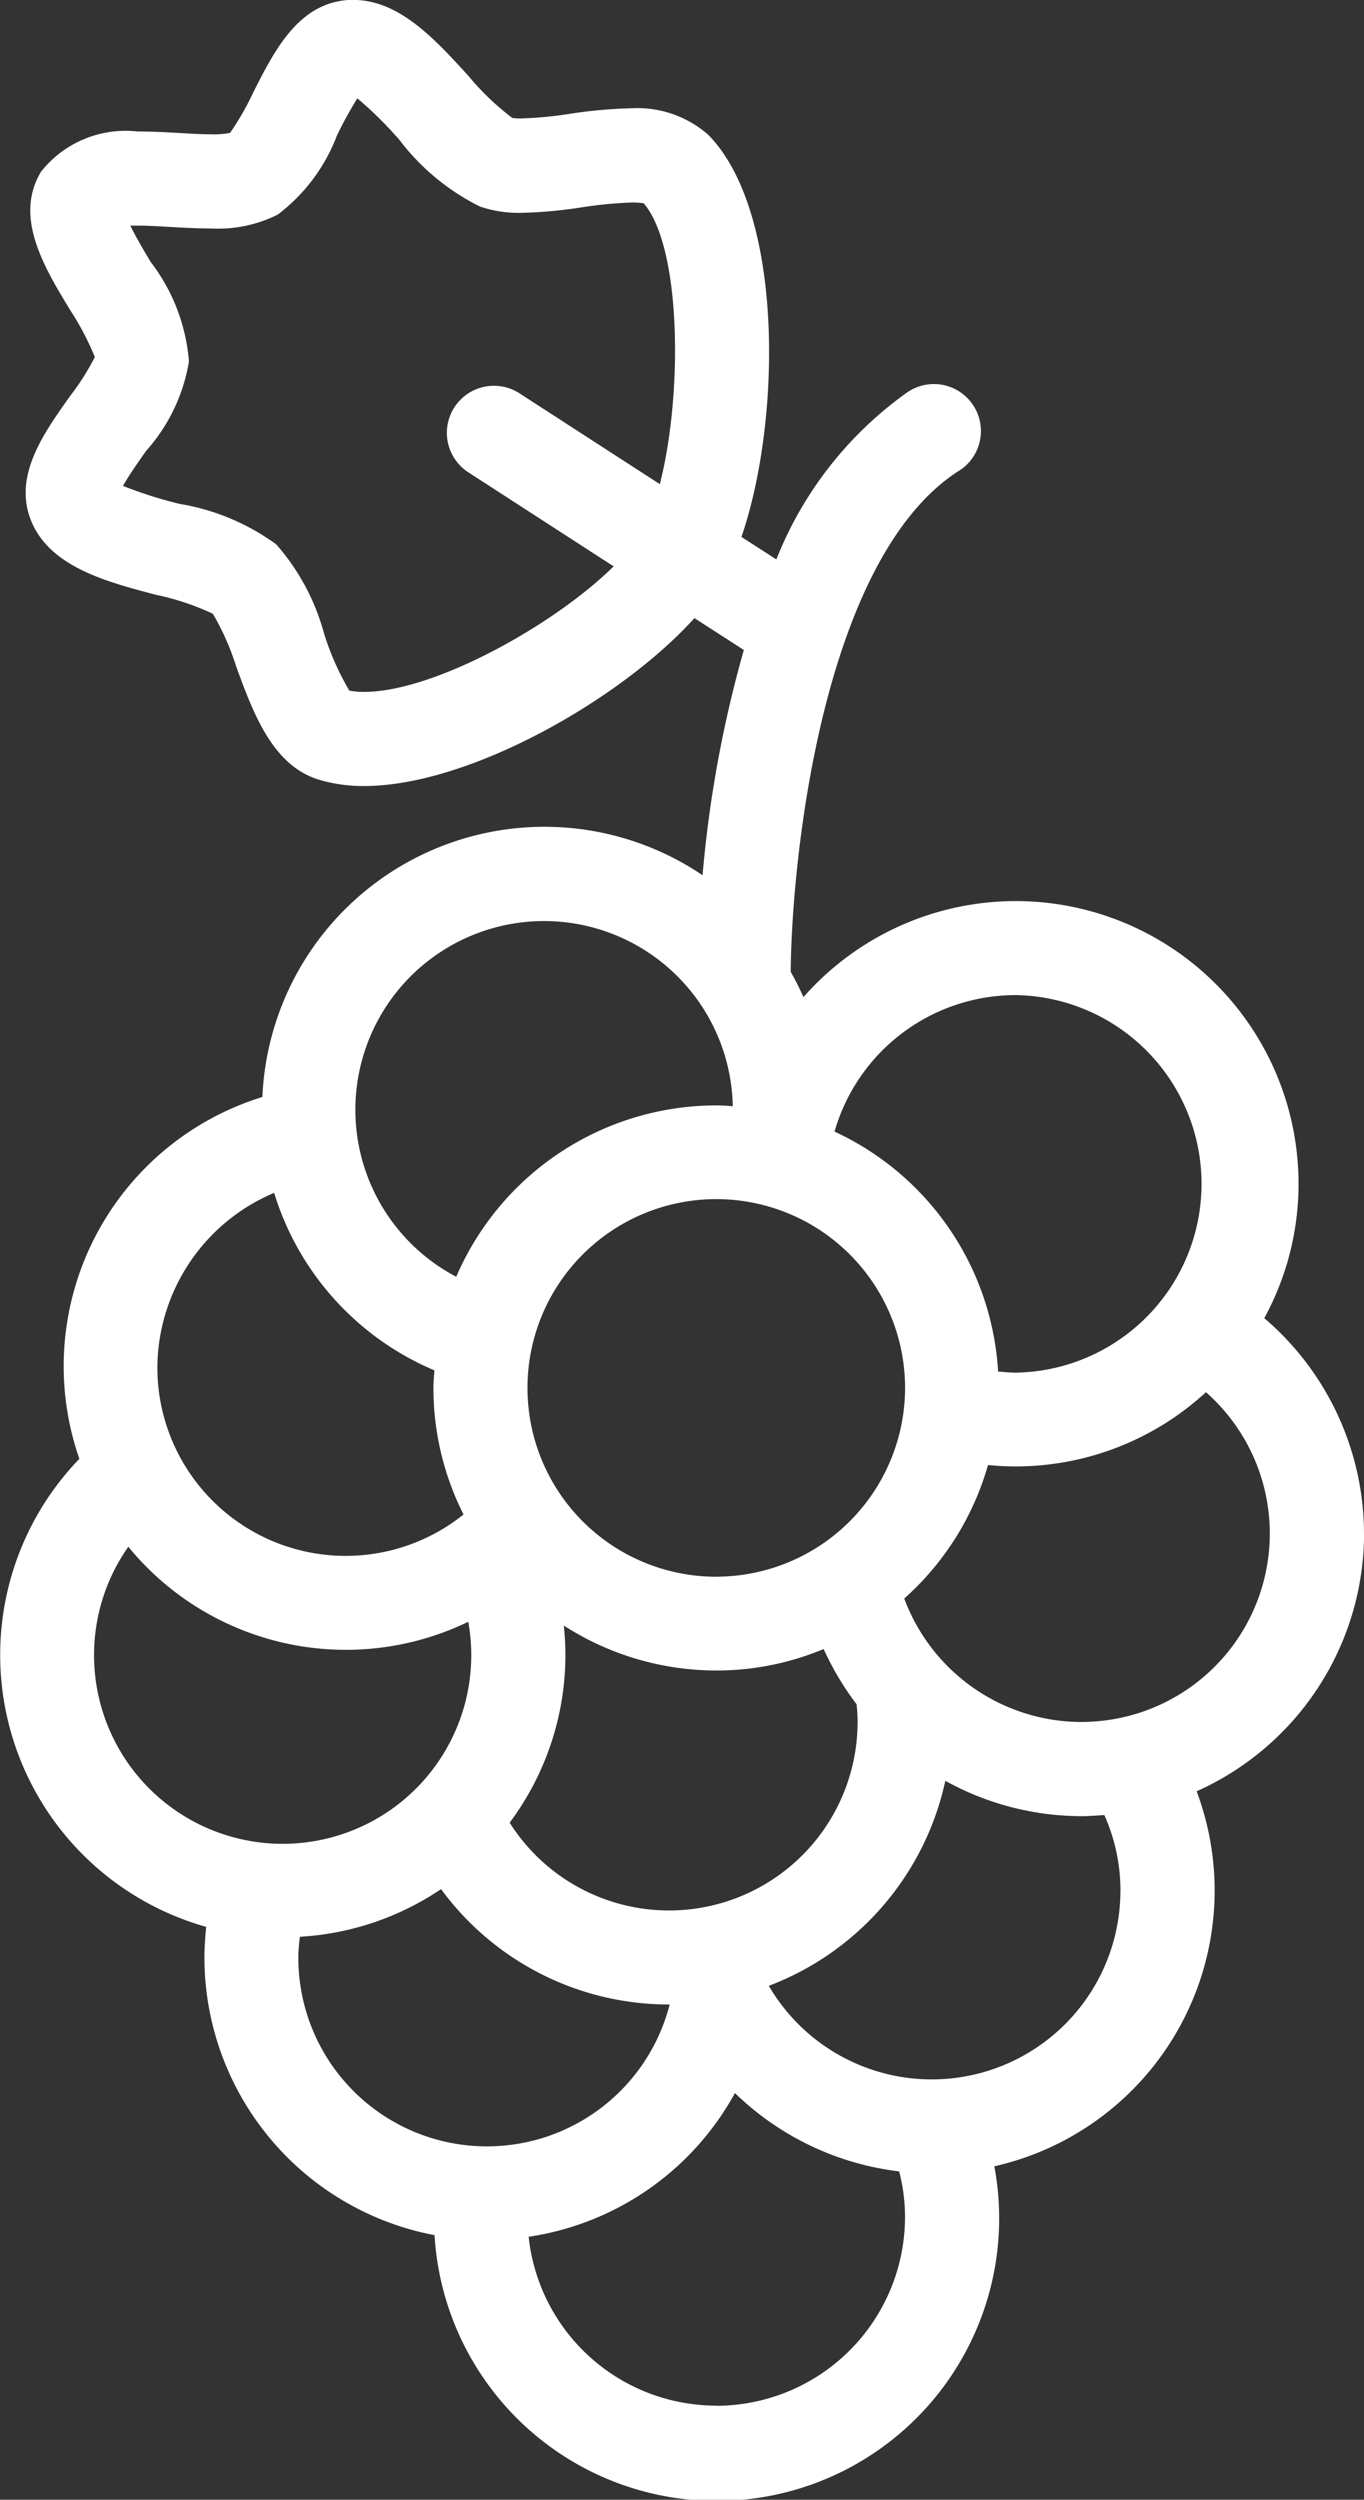 <svg xmlns="http://www.w3.org/2000/svg" width="27.858" height="51.053" viewBox="0 0 27.858 51.053">
  <rect x="0" y="0" width="27.858" height="51.053" fill="#333333" stroke="none"/>
  <defs>
    <style>
      .cls-1 {
        fill: #fff;
      }
    </style>
  </defs>
  <g id="Groupe_79" data-name="Groupe 79" transform="translate(-87.079 -50.289)">
    <path id="Tracé_75" data-name="Tracé 75" class="cls-1" d="M114.937,81.6A5.8,5.8,0,0,0,112.9,77.21a5.714,5.714,0,0,0,.7-2.743,5.775,5.775,0,0,0-10.112-3.813,5.489,5.489,0,0,0-.26-.517c.02-2.346.657-8.407,3.4-10.21a.96.96,0,1,0-1.054-1.6,7.63,7.63,0,0,0-2.639,3.387l-.713-.459c.82-2.385.869-6.641-.677-8.212A2.193,2.193,0,0,0,99.98,52.5a9.675,9.675,0,0,0-1.285.117,8.053,8.053,0,0,1-.963.091,1.14,1.14,0,0,1-.189-.01,5.263,5.263,0,0,1-.888-.849c-.7-.768-1.425-1.562-2.365-1.562a1.343,1.343,0,0,0-.228.016c-.934.137-1.4,1.061-1.812,1.877a5.675,5.675,0,0,1-.472.823,1.746,1.746,0,0,1-.39.029c-.218,0-.452-.016-.687-.029-.277-.016-.556-.029-.817-.029a2.2,2.2,0,0,0-1.968.823c-.553.921.055,1.936.6,2.831a5.718,5.718,0,0,1,.5.953,5.1,5.1,0,0,1-.508.8c-.534.752-1.139,1.6-.813,2.492.361.983,1.536,1.292,2.574,1.565a5.172,5.172,0,0,1,1.158.387,5.2,5.2,0,0,1,.472,1.064c.348.957.745,2.04,1.7,2.326a3.175,3.175,0,0,0,.918.127c2.147,0,5.251-1.773,6.745-3.429l1.009.651a24.451,24.451,0,0,0-.843,4.6,5.766,5.766,0,0,0-8.99,4.529A5.753,5.753,0,0,0,88.7,80.083a5.769,5.769,0,0,0,2.59,9.559c-.02.208-.036.416-.036.625a5.776,5.776,0,0,0,4.7,5.671,5.771,5.771,0,1,0,11.433-1.406,5.774,5.774,0,0,0,4.132-7.659,5.781,5.781,0,0,0,3.42-5.268ZM94.514,64.42a1.6,1.6,0,0,1-.3-.026,5.471,5.471,0,0,1-.517-1.168,4.558,4.558,0,0,0-.976-1.819,4.634,4.634,0,0,0-1.968-.826,8.553,8.553,0,0,1-1.162-.368c.117-.211.332-.517.475-.719a3.617,3.617,0,0,0,.872-1.825,3.843,3.843,0,0,0-.781-2.03c-.124-.208-.3-.5-.416-.742.042,0,.091,0,.15,0,.225,0,.465.016.7.029.277.016.547.029.8.029a2.714,2.714,0,0,0,1.36-.283,3.642,3.642,0,0,0,1.21-1.617,8.422,8.422,0,0,1,.416-.758,7.85,7.85,0,0,1,.862.852,4.671,4.671,0,0,0,1.646,1.36,2.5,2.5,0,0,0,.846.127,9.494,9.494,0,0,0,1.22-.111,8.546,8.546,0,0,1,1.028-.1,1.522,1.522,0,0,1,.247.016c.771.9.8,3.9.329,5.736l-2.866-1.855a.961.961,0,0,0-1.044,1.614l2.967,1.92c-1.207,1.191-3.66,2.564-5.1,2.564Zm13.311,6.192a3.856,3.856,0,0,1,0,7.711c-.12,0-.238-.013-.361-.023a5.773,5.773,0,0,0-3.341-4.9,3.852,3.852,0,0,1,3.7-2.788ZM104.574,85.1a3.183,3.183,0,0,1,.02.351,3.851,3.851,0,0,1-7.106,2.063,5.731,5.731,0,0,0,1.139-3.426c0-.2-.013-.4-.033-.6a5.759,5.759,0,0,0,3.114.918,5.662,5.662,0,0,0,2.193-.439,5.853,5.853,0,0,0,.673,1.129Zm-2.866-2.609a3.856,3.856,0,1,1,3.856-3.856A3.86,3.86,0,0,1,101.707,82.49ZM98.193,69.1a3.856,3.856,0,0,1,3.852,3.781c-.114-.007-.225-.016-.338-.016a5.786,5.786,0,0,0-5.31,3.5,3.854,3.854,0,0,1,1.8-7.265Zm-5.515,5.551a5.77,5.77,0,0,0,3.273,3.625c-.007.117-.02.241-.02.361a5.738,5.738,0,0,0,.615,2.583,3.847,3.847,0,0,1-6.253-3.01,3.894,3.894,0,0,1,2.385-3.559ZM89,84.085a3.838,3.838,0,0,1,.7-2.206,5.742,5.742,0,0,0,6.943,1.532A3.852,3.852,0,1,1,89,84.085Zm4.171,6.182a3.646,3.646,0,0,1,.033-.423,5.736,5.736,0,0,0,2.883-.973,5.766,5.766,0,0,0,4.653,2.356l.016,0a3.852,3.852,0,0,1-7.584-.957Zm8.538,9.153a3.856,3.856,0,0,1-3.833-3.449,5.768,5.768,0,0,0,4.213-2.935,5.8,5.8,0,0,0,3.354,1.6,3.7,3.7,0,0,1,.12.931,3.86,3.86,0,0,1-3.856,3.856ZM109.962,88.9a3.853,3.853,0,0,1-7.181,1.946,5.79,5.79,0,0,0,3.605-4.187,5.756,5.756,0,0,0,2.779.722c.159,0,.316-.013.469-.023a3.782,3.782,0,0,1,.329,1.542Zm-.8-3.442a3.871,3.871,0,0,1-3.615-2.522,5.757,5.757,0,0,0,1.711-2.727,5.391,5.391,0,0,0,.563.029,5.737,5.737,0,0,0,3.888-1.516,3.848,3.848,0,0,1-2.548,6.735Z" transform="translate(0)"/>
  </g>
</svg>
